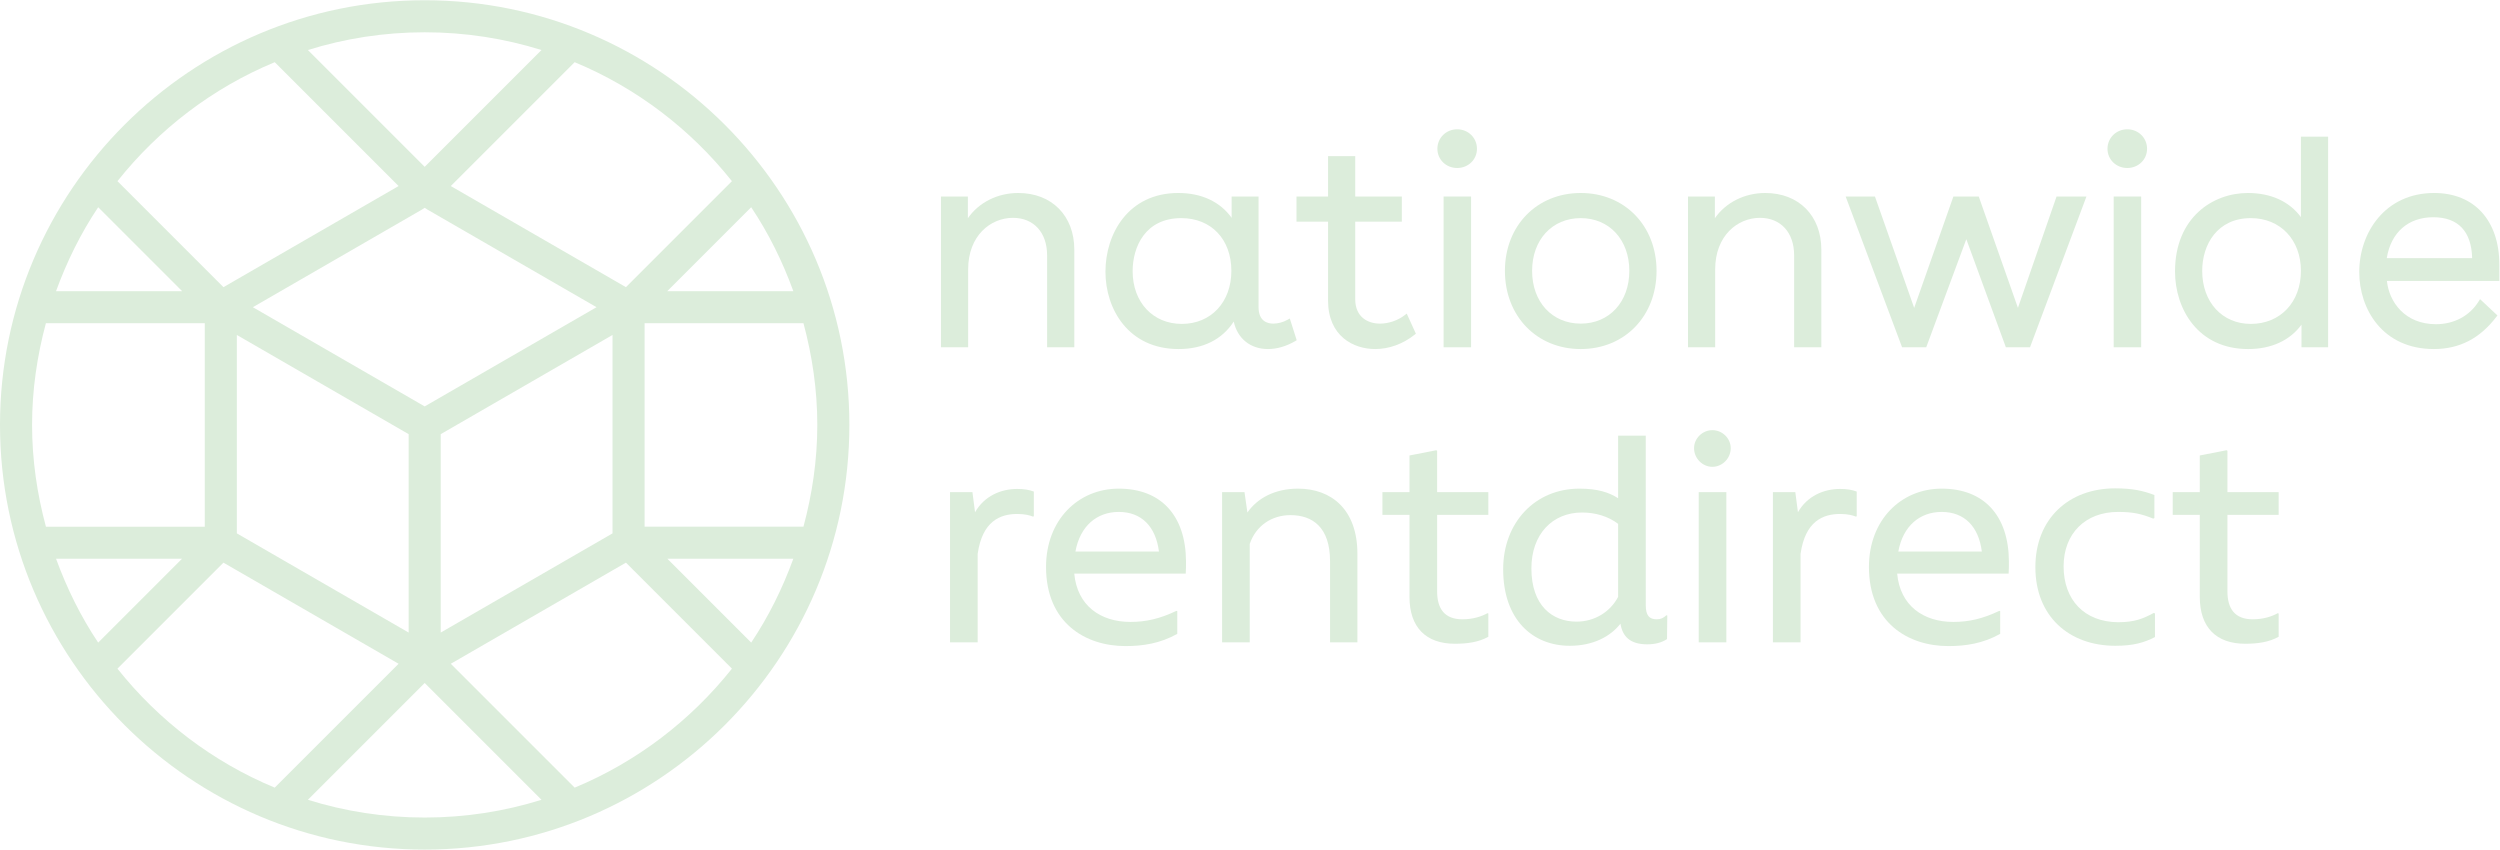 <?xml version="1.0" encoding="UTF-8" standalone="no"?> <svg xmlns:dc="http://purl.org/dc/elements/1.1/" xmlns:cc="http://creativecommons.org/ns#" xmlns:rdf="http://www.w3.org/1999/02/22-rdf-syntax-ns#" xmlns:svg="http://www.w3.org/2000/svg" xmlns="http://www.w3.org/2000/svg" viewBox="0 0 533.827 181.413" height="181.413" width="533.827" xml:space="preserve" id="svg2"><defs id="defs6"></defs><g transform="matrix(1.333,0,0,-1.333,0,181.413)" id="g10"><g transform="scale(0.1)" id="g12"><path id="path14" style="fill:#dceddb;fill-opacity:1;fill-rule:nonzero;stroke:none" d="m 1656.07,573.523 v -39.625 l -1.4,-0.468 c -4.66,1.863 -12.59,4.199 -25.17,4.199 -27.5,0 -55.94,-11.656 -63.39,-63.867 V 332.051 h -44.29 V 572.59 h 35.89 l 4.2,-32.164 c 14.91,26.105 41.48,37.289 67.59,37.289 10.72,0 19.12,-1.395 26.57,-4.192"></path><path id="path16" style="fill:#dceddb;fill-opacity:1;fill-rule:nonzero;stroke:none" d="m 1722.72,477.492 h 133.78 c -5.13,40.09 -27.97,63.399 -64.33,63.399 -34.96,0 -62,-22.375 -69.45,-63.399 z m 177.14,-15.851 c 0,-6.993 0,-13.051 -0.47,-19.575 h -178.54 c 4.66,-51.277 41.96,-77.382 89.96,-77.382 25.18,0 47.09,5.129 73.67,17.714 l 1.39,-0.468 v -36.36 c -27.51,-15.379 -55.01,-19.582 -82.97,-19.582 -64.33,0 -127.26,37.293 -127.26,126.797 0,75.055 51.27,125.399 116.53,125.399 67.13,0 107.22,-42.422 107.69,-116.543"></path><path id="path18" style="fill:#dceddb;fill-opacity:1;fill-rule:nonzero;stroke:none" d="M 2174.4,473.762 V 332.051 h -43.82 v 130.058 c 0,54.543 -28.44,73.653 -63.4,73.653 -30.29,0 -55.47,-17.246 -65.25,-46.153 V 332.051 h -44.29 V 572.59 h 35.89 l 4.67,-32.633 c 15.85,22.844 43.82,38.227 81.1,38.227 53.15,0 95.1,-33.102 95.1,-104.422"></path><path id="path20" style="fill:#dceddb;fill-opacity:1;fill-rule:nonzero;stroke:none" d="M 2302.11,536.227 V 413.629 c 0,-27.504 11.65,-44.75 40.56,-44.75 17.25,0 30.76,4.66 40.09,9.789 l 1.39,-0.469 V 340.91 c -15.84,-8.859 -34.49,-11.191 -53.6,-11.191 -46.15,0 -72.72,26.109 -72.72,75.054 v 131.454 h -43.35 v 36.363 h 43.35 v 58.734 l 42.89,8.391 1.39,-0.934 V 572.59 h 82.04 v -36.363 h -82.04"></path><path id="path22" style="fill:#dceddb;fill-opacity:1;fill-rule:nonzero;stroke:none" d="m 2592.04,404.773 v 117.004 c -15.85,12.121 -36.36,18.18 -57.81,18.18 -47.55,0 -81.11,-34.961 -81.11,-89.504 0,-59.664 33.56,-85.305 72.26,-85.305 29.37,0 54.08,15.848 66.66,39.625 z m 78.77,-29.835 -0.45,-37.758 c -8.4,-5.59 -19.12,-8.391 -31.7,-8.391 -27.97,0 -39.63,13.051 -42.89,33.098 -15.85,-20.516 -43.82,-35.426 -81.12,-35.426 -59.2,0 -106.75,41.484 -106.75,122.598 0,74.586 50.82,129.125 122.14,129.125 29.37,0 47.55,-6.063 62,-15.383 v 100.222 h 44.28 V 391.719 c 0,-16.781 5.6,-22.84 17.72,-22.84 6.52,0 10.72,2.328 15.38,6.527 l 1.39,-0.468"></path><path id="path24" style="fill:#dceddb;fill-opacity:1;fill-rule:nonzero;stroke:none" d="m 2721.14,572.59 h 44.28 V 332.051 h -44.28 z m -7.46,70.39 c 0,15.848 13.51,28.903 29.36,28.903 15.85,0 29.38,-13.055 29.38,-28.903 0,-16.32 -13.53,-29.835 -29.38,-29.835 -15.85,0 -29.36,13.515 -29.36,29.835"></path><path id="path26" style="fill:#dceddb;fill-opacity:1;fill-rule:nonzero;stroke:none" d="m 2974.24,573.523 v -39.625 l -1.39,-0.468 c -4.66,1.863 -12.59,4.199 -25.18,4.199 -27.5,0 -55.94,-11.656 -63.39,-63.867 V 332.051 h -44.29 V 572.59 h 35.89 l 4.2,-32.164 c 14.91,26.105 41.49,37.289 67.59,37.289 10.72,0 19.11,-1.395 26.57,-4.192"></path><path id="path28" style="fill:#dceddb;fill-opacity:1;fill-rule:nonzero;stroke:none" d="m 3040.89,477.492 h 133.78 c -5.12,40.09 -27.97,63.399 -64.32,63.399 -34.96,0 -62.01,-22.375 -69.46,-63.399 z m 177.14,-15.851 c 0,-6.993 0,-13.051 -0.47,-19.575 h -178.53 c 4.66,-51.277 41.95,-77.382 89.96,-77.382 25.17,0 47.09,5.129 73.66,17.714 l 1.4,-0.468 v -36.36 c -27.51,-15.379 -55.01,-19.582 -82.98,-19.582 -64.33,0 -127.26,37.293 -127.26,126.797 0,75.055 51.27,125.399 116.54,125.399 67.12,0 107.21,-42.422 107.68,-116.543"></path><path id="path30" style="fill:#dceddb;fill-opacity:1;fill-rule:nonzero;stroke:none" d="m 3260.43,452.32 c 0,77.848 53.61,126.328 127.73,126.328 27.5,0 44.74,-3.73 62.93,-10.722 v -36.824 l -1.87,-0.934 c -19.58,7.926 -33.09,10.723 -56.4,10.723 -52.21,0 -87.17,-34.496 -87.17,-87.172 0,-53.61 33.09,-89.035 87.17,-89.504 26.57,0 40.08,5.598 57.33,14.918 l 1.87,-0.934 v -37.758 c -17.25,-8.851 -34.5,-13.98 -63.4,-13.98 -74.58,0 -128.19,47.543 -128.19,125.859"></path><path id="path32" style="fill:#dceddb;fill-opacity:1;fill-rule:nonzero;stroke:none" d="M 3568.08,536.227 V 413.629 c 0,-27.504 11.65,-44.75 40.56,-44.75 17.24,0 30.76,4.66 40.08,9.789 l 1.4,-0.469 V 340.91 c -15.85,-8.859 -34.49,-11.191 -53.6,-11.191 -46.15,0 -72.73,26.109 -72.73,75.054 v 131.454 h -43.35 v 36.363 h 43.35 v 58.734 l 42.89,8.391 1.4,-0.934 V 572.59 h 82.04 v -36.363 h -82.04"></path><path id="path34" style="fill:#dceddb;fill-opacity:1;fill-rule:nonzero;stroke:none" d="m 1550.86,929.406 c 0,54.235 36.09,82.584 71.77,82.584 33.24,0 54.7,-23.502 54.7,-59.912 V 804.641 h 43.59 v 156.41 c 0,54.259 -36.08,90.739 -89.81,90.739 -33.29,0 -63.17,-15.21 -80.69,-40.37 v 34.71 h -43.11 V 804.641 h 43.55 v 124.765"></path><path id="path36" style="fill:#dceddb;fill-opacity:1;fill-rule:nonzero;stroke:none" d="m 1893.17,842.078 c -46.39,0 -78.81,34.731 -78.81,84.485 0,39.21 20.41,84.967 77.89,84.967 48.02,0 80.25,-33.964 80.25,-84.507 0,-50.019 -32.63,-84.945 -79.33,-84.945 z m 83.13,3.735 c 5.9,-27.043 26.6,-44.008 54.83,-44.008 14.37,0 29.48,4.406 43.73,12.754 l 2.31,1.375 -11.05,34.812 -3.63,-2.027 c -6.94,-3.934 -15.29,-6.184 -22.89,-6.184 -8.78,0 -23.54,3.434 -23.54,26.41 v 177.185 h -43.12 v -34.14 c -18.35,25.75 -48.23,39.8 -85.41,39.8 -80.2,0 -116.72,-65.403 -116.72,-126.165 0,-59.629 36.66,-123.82 117.16,-123.82 39.27,0 69.63,15.179 88.33,44.008"></path><path id="path38" style="fill:#dceddb;fill-opacity:1;fill-rule:nonzero;stroke:none" d="m 2127.37,879.801 c 0,-57.555 40.75,-77.996 75.61,-77.996 22.06,0 44.48,8.144 63.04,22.953 l 2.05,1.64 -14.64,32.192 -3.36,-2.578 c -10.96,-8.453 -25.73,-13.477 -39.53,-13.477 -19.18,0 -39.63,10.27 -39.63,39.145 v 124.17 h 74.66 v 40.28 h -74.66 v 64.7 h -43.54 v -64.7 h -50.55 v -40.28 h 50.55 V 879.801"></path><path id="path40" style="fill:#dceddb;fill-opacity:1;fill-rule:nonzero;stroke:none" d="m 2334.25,1091.82 c 17.74,0 31.67,13.52 31.67,30.75 0,17.52 -13.93,31.24 -31.67,31.24 -17.78,0 -31.72,-13.72 -31.72,-31.24 0,-17.23 13.94,-30.75 31.72,-30.75"></path><path id="path42" style="fill:#dceddb;fill-opacity:1;fill-rule:nonzero;stroke:none" d="m 2312.46,804.641 h 44.03 v 241.489 h -44.03 V 804.641"></path><path id="path44" style="fill:#dceddb;fill-opacity:1;fill-rule:nonzero;stroke:none" d="m 2532.14,1011.53 c 45.83,0 77.84,-34.753 77.84,-84.507 0,-49.757 -32.01,-84.488 -77.84,-84.488 -45.87,0 -77.89,34.731 -77.89,84.488 0,49.754 32.02,84.507 77.89,84.507 z m 0,-209.725 c 70.38,0 121.45,52.66 121.45,125.218 0,72.301 -51.07,124.767 -121.45,124.767 -70.37,0 -121.44,-52.466 -121.44,-124.767 0,-72.558 51.07,-125.218 121.44,-125.218"></path><path id="path46" style="fill:#dceddb;fill-opacity:1;fill-rule:nonzero;stroke:none" d="m 2747.5,929.406 c 0,54.235 36.09,82.584 71.74,82.584 33.24,0 54.74,-23.502 54.74,-59.912 V 804.641 h 43.59 v 156.41 c 0,54.259 -36.08,90.739 -89.81,90.739 -33.29,0 -63.21,-15.21 -80.73,-40.37 v 34.71 h -43.07 V 804.641 h 43.54 v 124.765"></path><path id="path48" style="fill:#dceddb;fill-opacity:1;fill-rule:nonzero;stroke:none" d="m 3294.35,1046.13 -61.86,-178.341 -62.77,178.341 h -40.62 l -62.83,-178.407 -62.03,176.157 -0.79,2.25 h -46.91 l 89.55,-239.302 0.83,-2.187 h 38.66 l 64.22,173.144 62.56,-170.937 0.78,-2.207 h 38.7 l 90.39,241.489 h -47.88"></path><path id="path50" style="fill:#dceddb;fill-opacity:1;fill-rule:nonzero;stroke:none" d="m 3407.67,1091.82 c 17.73,0 31.67,13.52 31.67,30.75 0,17.52 -13.94,31.24 -31.67,31.24 -17.78,0 -31.72,-13.72 -31.72,-31.24 0,-17.23 13.94,-30.75 31.72,-30.75"></path><path id="path52" style="fill:#dceddb;fill-opacity:1;fill-rule:nonzero;stroke:none" d="m 3385.87,804.641 h 44.04 v 241.489 h -44.04 V 804.641"></path><path id="path54" style="fill:#dceddb;fill-opacity:1;fill-rule:nonzero;stroke:none" d="m 3605.56,842.078 c -45.87,0 -77.89,34.926 -77.89,84.945 0,42.071 24.07,84.507 77.89,84.507 47.27,0 80.25,-34.753 80.25,-84.507 0,-50.019 -32.98,-84.945 -80.25,-84.945 z m 81.16,-1.18 v -36.257 h 42.64 v 337.349 h -43.55 V 1013.1 c -18.35,25.04 -48.06,38.69 -84.97,38.69 -56.23,0 -116.72,-39.34 -116.72,-125.704 0,-59.848 36.65,-124.281 117.15,-124.281 37.14,0 67.02,13.8 85.45,39.093"></path><path id="path56" style="fill:#dceddb;fill-opacity:1;fill-rule:nonzero;stroke:none" d="m 3897.85,1012.95 c 39.75,0 61.21,-22.649 62.25,-65.548 h -136.78 c 6.65,41.129 34.3,65.548 74.53,65.548 z m 100.91,-159.731 1.84,2.402 -27.87,26.121 -2.15,-3.469 c -14.45,-23.304 -39.39,-36.675 -68.5,-36.675 -49.4,0 -74.96,35.273 -78.54,69.328 h 180.16 v 25.554 c 0,71.12 -40.01,115.31 -104.45,115.31 -78.77,0 -120.01,-63.716 -120.01,-126.645 0,-59.411 37.4,-123.34 119.52,-123.34 40.85,0 73.57,16.812 100,51.414"></path><path id="path58" style="fill:#dceddb;fill-opacity:1;fill-rule:nonzero;stroke:none" d="M 920.543,99.231 722.105,297.66 1002.67,459.645 1172.47,289.828 C 1106.37,206.699 1019.98,140.512 920.543,99.231 Z M 493.199,79.762 680.297,266.871 867.398,79.762 C 808.27,61.289 745.43,51.328 680.297,51.328 c -65.129,0 -127.973,9.961 -187.098,28.434 z M 188.129,289.828 357.93,459.645 638.492,297.66 440.055,99.231 C 340.609,140.512 254.223,206.699 188.129,289.828 Z M 440.078,1261.32 638.492,1062.91 357.93,900.926 188.148,1070.73 c 66.075,83.13 152.481,149.32 251.93,190.59 z m 427.32,19.48 -187.101,-187.1 -187.098,187.1 c 59.125,18.46 121.969,28.42 187.098,28.42 65.133,0 127.973,-9.96 187.101,-28.42 z M 1172.45,1070.73 1002.67,900.926 722.105,1062.91 920.523,1261.32 c 99.447,-41.27 185.847,-107.46 251.927,-190.59 z m -103.6,-176.226 134.46,134.476 c 27.78,-41.531 50.19,-86.792 67.53,-134.476 z m 201.96,-428.609 c -17.37,-47.625 -39.74,-92.832 -67.48,-134.317 l -134.3,134.317 z M 705.984,347.641 V 665.469 L 981.195,824.367 V 506.539 Z M 379.398,506.539 V 824.367 L 654.613,665.469 V 347.641 Z M 291.57,465.895 157.266,331.578 c -27.739,41.485 -50.11,86.692 -67.473,134.317 z M 89.75,894.504 c 17.344,47.684 39.75,92.945 67.535,134.476 L 291.746,894.504 Z m 586.332,130.816 4.215,2.75 4.215,-2.75 L 955.551,868.832 680.297,709.918 405.043,868.832 Z M 51.371,680.273 c 0,56.418 8.168,110.84 22.148,162.903 H 328.027 V 517.223 H 73.562 C 59.539,569.324 51.371,623.805 51.371,680.273 Z m 1257.849,0 c 0,-56.468 -8.17,-110.949 -22.18,-163.05 h -254.47 v 325.953 h 254.5 c 13.98,-52.063 22.15,-106.485 22.15,-162.903 z M 680.297,1360.55 C 305.18,1360.55 0,1055.37 0,680.273 0,305.18 305.18,0 680.297,0 1055.41,0 1360.6,305.18 1360.6,680.273 c 0,375.097 -305.19,680.277 -680.303,680.277"></path></g></g></svg> 